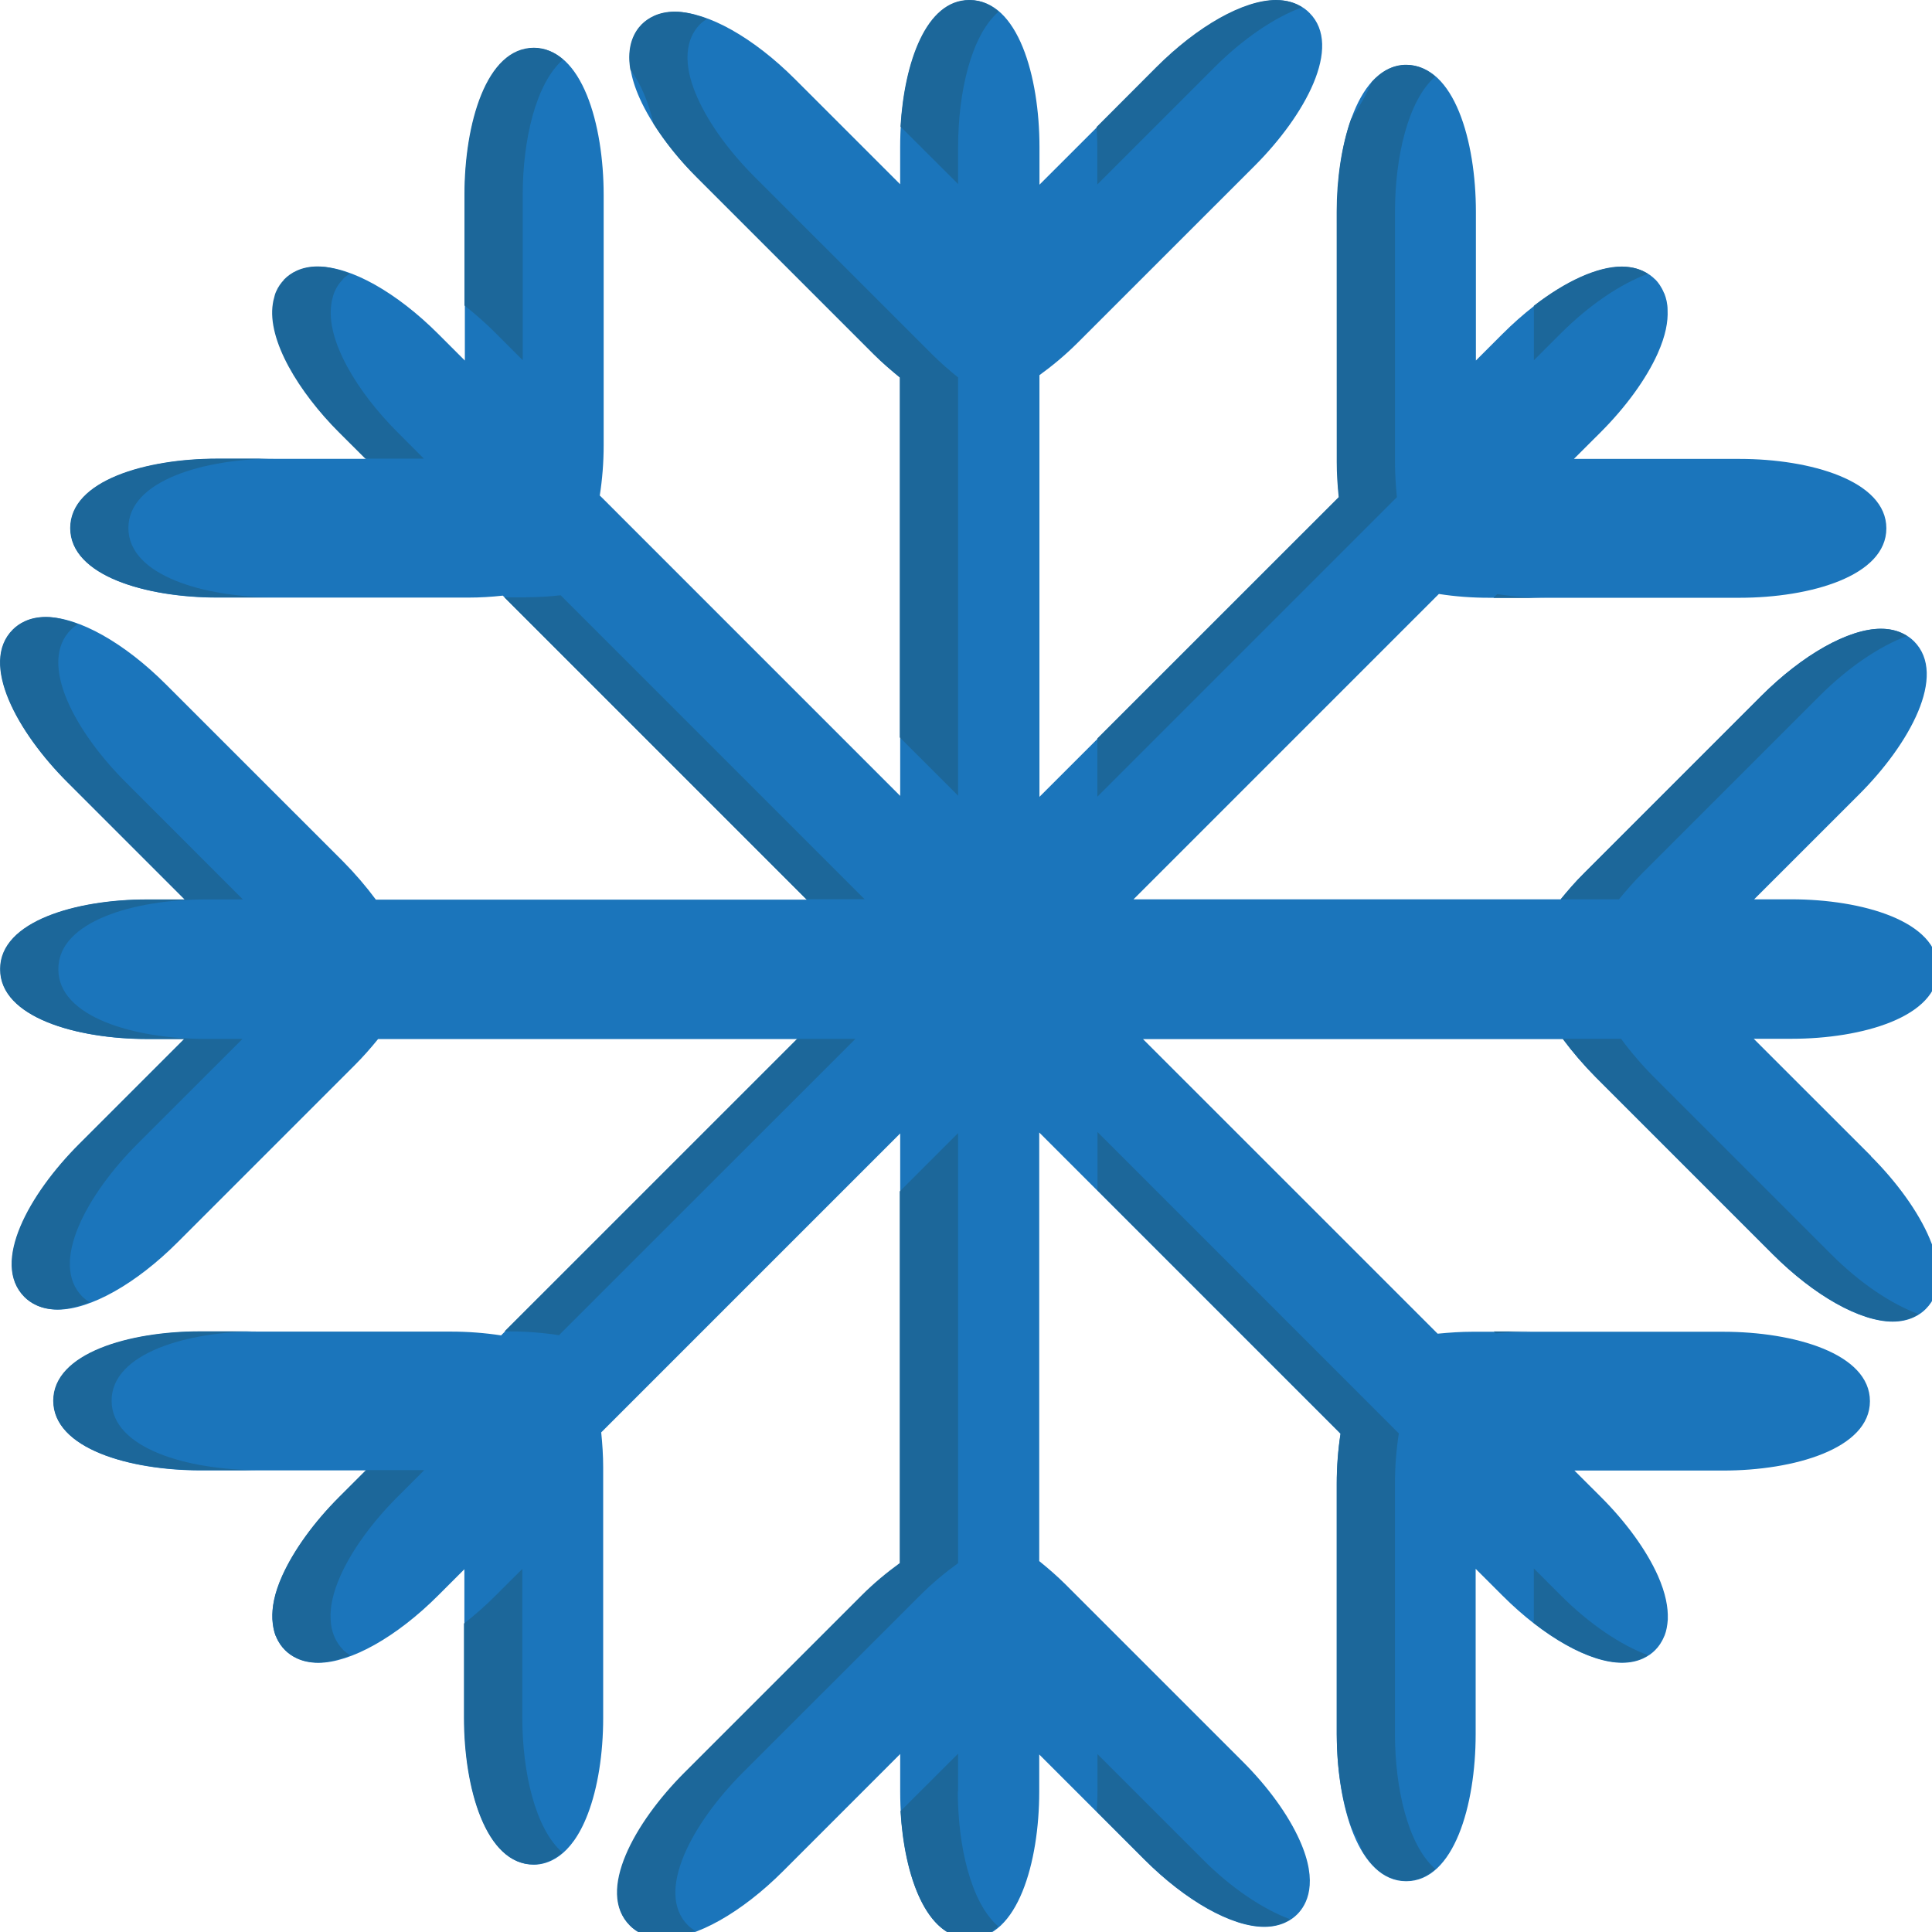 <svg xmlns="http://www.w3.org/2000/svg" viewBox="0 0 64 64" enable-background="new 0 0 64 64"><path fill="#1b75bb" d="m61.976 38.29l-3.881-3.879h1.25c2.342 0 4.859-.722 4.859-2.302 0-.002 0-.006 0-.008s0-.006 0-.008c0-1.58-2.52-2.302-4.863-2.302h-1.232l3.483-3.482c1.657-1.655 2.929-3.946 1.813-5.065-.192-.19-.536-.416-1.098-.416-1.072 0-2.591.856-3.966 2.229l-5.869 5.87c-.283.281-.536.574-.773.864h-14.15l10.04-10.04c.016-.012.033-.032.047-.047l.03-.028c.538.085 1.105.126 1.659.126h8.298c2.344 0 4.865-.72 4.865-2.3 0-1.578-2.52-2.3-4.861-2.3h-5.489l.882-.88c.842-.842 1.515-1.77 1.893-2.612.267-.597.346-1.062.328-1.432 0-.002 0-.006 0-.008 0-.211-.048-.392-.104-.538-.006-.014-.013-.022-.017-.032-.081-.196-.189-.344-.286-.443h-.005c-.188-.192-.534-.419-1.096-.419-1.074 0-2.595.856-3.97 2.233l-.872.872v-4.929c0-2.341-.718-4.861-2.3-4.861-1.58 0-2.298 2.52-2.298 4.861l.002 8.302c0 .397.027.781.065 1.159l-9.927 9.922v-13.85c0-.02 0-.038 0-.054v-.065c.426-.309.847-.657 1.262-1.07l5.87-5.868c1.657-1.659 2.929-3.949 1.812-5.064-.188-.191-.531-.419-1.093-.419-1.073 0-2.595.856-3.969 2.231l-3.881 3.88v-1.248c0-2.343-.717-4.863-2.297-4.863l-.006.002-.012-.002c-1.578 0-2.3 2.523-2.3 4.865v1.232l-3.484-3.483c-1.373-1.374-2.894-2.229-3.965-2.229-.562 0-.906.228-1.098.417-.305.305-.718 1.026-.079 2.453.38.842 1.048 1.77 1.893 2.61l5.87 5.87c.283.283.576.53.864.768v13.855l-9.87-9.871c-.016-.018-.036-.036-.052-.051l-.03-.028c.085-.54.129-1.102.129-1.659v-8.298c0-2.342-.718-4.863-2.3-4.863-1.578 0-2.298 2.518-2.298 4.861v5.488l-.882-.882c-1.376-1.376-2.895-2.229-3.963-2.229-.566 0-.91.226-1.1.417h-.003c-.003.007 0 .008-.014.012-.004.006-.004.011-.007.016-.089.095-.188.222-.261.394-.032.071-.05.144-.067.217-.019.054-.027.113-.038.177-.194 1.21.864 2.935 2.189 4.262l.874.872h-4.926c-2.344 0-4.863.72-4.863 2.3 0 1.58 2.52 2.296 4.863 2.296h8.306c.396 0 .775-.024 1.149-.065l10.07 10.07h-14.275c-.324-.437-.692-.866-1.084-1.262l-5.87-5.868c-1.373-1.375-2.893-2.229-3.967-2.229-.56 0-.906.228-1.095.417-1.118 1.115.154 3.406 1.812 5.061l3.88 3.88h-1.248c-2.343 0-4.863.722-4.863 2.302 0 .002.004.006.004.008s-.004.006-.004.008c0 1.58 2.523 2.302 4.865 2.302h1.234l-3.483 3.483c-1.657 1.656-2.929 3.946-1.813 5.065.19.189.534.415 1.098.415 1.072 0 2.593-.856 3.965-2.229l5.87-5.87c.281-.28.536-.573.773-.864h13.893l-9.738 9.736c-.02.018-.037.038-.059.058l-.02.023c-.54-.083-1.104-.126-1.657-.126h-8.303c-2.341 0-4.865.718-4.865 2.298s2.523 2.3 4.865 2.3h5.486l-.882.882c-.842.841-1.511 1.769-1.891 2.612-.269.596-.344 1.062-.328 1.433 0 .004 0 .004 0 .006.012.213.049.392.103.54.008.012.014.021.016.031.081.197.19.344.289.441.004.002.004.006.008.008.004.004.004.004.004.006.191.189.534.415 1.1.415 1.068 0 2.59-.853 3.967-2.23l.87-.87v4.924c0 2.344.72 4.863 2.302 4.863.427 0 1.23-.22 1.786-1.677.331-.862.51-1.994.51-3.187v-8.297c0-.397-.027-.783-.065-1.159l9.904-9.904v14.13c0 .02 0 .037 0 .053v.065c-.423.309-.85.656-1.262 1.07l-5.868 5.867c-1.659 1.659-2.933 3.949-1.813 5.065.19.191.536.419 1.098.419 1.074 0 2.591-.856 3.965-2.23l3.88-3.881v1.248c0 2.344.722 4.863 2.3 4.863v-.002l.008.002c1.58 0 2.298-2.523 2.298-4.865v-1.231l3.483 3.482c1.374 1.374 2.896 2.229 3.969 2.229.562 0 .908-.228 1.096-.417.305-.305.72-1.026.079-2.452-.376-.841-1.048-1.771-1.891-2.611l-5.87-5.869c-.284-.283-.573-.53-.866-.768v-14.198l9.908 9.908c.012.014.028.027.042.043l.033.032c-.083.537-.126 1.104-.126 1.657v8.3c0 2.344.72 4.863 2.3 4.863 1.578 0 2.3-2.52 2.3-4.863v-5.486l.882.881c1.373 1.376 2.896 2.232 3.968 2.232.562 0 .907-.228 1.096-.419 0-.004.004-.006.004-.006.002-.003.008-.007.008-.007.097-.097.205-.245.284-.437.007-.014.013-.027.019-.04.057-.146.089-.32.104-.523 0-.008 0-.021 0-.028.012-.369-.067-.834-.328-1.424-.376-.842-1.048-1.771-1.893-2.614l-.872-.87h4.928c2.342 0 4.861-.722 4.861-2.298 0-1.582-2.52-2.3-4.861-2.3h-8.31c-.382 0-.768.027-1.149.064l-9.76-9.758h13.911c.326.438.694.866 1.086 1.262l5.867 5.868c1.375 1.374 2.896 2.229 3.968 2.229.562 0 .905-.228 1.096-.417 1.117-1.115-.156-3.405-1.813-5.062"/><g fill="#1c679a"><path d="m36.35 4.863v1.248l3.88-3.88c.968-.967 2-1.655 2.901-1.99-.2-.13-.478-.241-.864-.241-1.073 0-2.595.856-3.969 2.231l-1.972 1.976c.011.217.024.437.024.656"/><path d="m31.739 6.097v-1.232c0-1.8.429-3.692 1.342-4.479-.276-.238-.593-.386-.957-.386l-.006.002-.012-.002c-1.43 0-2.148 2.064-2.276 4.193l1.909 1.904"/><path d="m45.44 2.717c-.166.403-.407.819-.686 1.23-.314.888-.475 1.988-.475 3.06l.002 8.302c0 .397.027.781.065 1.159l-7.994 7.992v1.93l9.922-9.922c-.037-.378-.063-.762-.063-1.159v-8.302c0-1.793.428-3.68 1.333-4.47-.276-.243-.597-.391-.967-.391-.446 0-.822.223-1.137.571"/><path d="m17.426 19.789h-.716l10 10h1.932l-10.07-10.07c-.372.042-.755.066-1.147.066"/><path d="m21.654 4.104c.372.591.851 1.197 1.418 1.762l5.87 5.87c.283.283.576.53.864.768v11.923l1.933 1.932v-13.856c-.293-.237-.582-.484-.864-.768l-5.872-5.87c-.842-.84-1.515-1.768-1.891-2.61-.643-1.426-.227-2.148.079-2.453.058-.059.141-.119.228-.178-.38-.145-.744-.239-1.062-.239-.562 0-.906.228-1.098.417-.228.229-.518.69-.377 1.509.345.452.6 1.077.772 1.793"/><path d="m49.552 44.17c.382-.037.767-.064 1.148-.064h-1.216l.068.064"/><path d="m49.52 19.755l-.047.051h1.785c-.558 0-1.121-.042-1.659-.126l-.029.028c-.018.015-.035.035-.05.047"/><path d="m51.699 29.792h1.931c.239-.291.492-.583.771-.864l5.87-5.87c.965-.965 1.999-1.653 2.901-1.991-.2-.127-.477-.238-.864-.238-1.072 0-2.591.856-3.966 2.229l-5.869 5.87c-.284.28-.536.573-.774.864"/><path d="m60.65 41.541l-5.868-5.868c-.394-.396-.761-.824-1.082-1.262h-1.934c.326.438.694.866 1.086 1.262l5.867 5.868c1.375 1.374 2.896 2.229 3.968 2.229.388 0 .664-.108.868-.239-.908-.335-1.938-1.023-2.905-1.99"/><path d="m18.52 44.23l.021-.023c.018-.02.038-.04.056-.058l9.74-9.736h-1.932l-9.692 9.691h.146c.555 0 1.121.043 1.661.126"/><path d="m50.812 11.935l.872-.872c.965-.967 1.999-1.657 2.903-1.993-.202-.129-.48-.24-.866-.24-.804 0-1.857.483-2.909 1.297v1.808"/><path d="m2.967 43.14c-.091-.059-.17-.12-.231-.178-1.119-1.119.158-3.409 1.812-5.064l3.485-3.483h-1.233c-2.344 0-4.867-.722-4.867-2.302 0-.002.006-.006.006-.008s-.006-.006-.006-.008c0-1.58 2.523-2.302 4.865-2.302h1.248l-3.878-3.88c-1.661-1.655-2.933-3.946-1.815-5.061.059-.059.14-.119.231-.18-.381-.142-.745-.237-1.066-.237-.56 0-.906.228-1.095.417-1.118 1.115.154 3.406 1.812 5.061l3.88 3.88h-1.249c-2.343 0-4.863.722-4.863 2.302 0 .002.004.006.004.008s-.004.006-.004.008c0 1.58 2.523 2.302 4.865 2.302h1.234l-3.483 3.483c-1.657 1.655-2.929 3.945-1.813 5.064.19.189.534.415 1.098.415.318 0 .682-.097 1.063-.237"/><path d="m31.739 59.34v-1.248l-1.909 1.905c.125 2.134.845 4.206 2.276 4.206v-.002l.008.002c.364 0 .681-.148.957-.386-.914-.787-1.342-2.677-1.342-4.477"/><path d="m22.793 63.784c-1.115-1.116.156-3.406 1.813-5.065l5.87-5.867c.413-.414.836-.762 1.262-1.07v-.065c0-.016 0-.033 0-.053v-14.13l-1.933 1.933v12.194c0 .02 0 .037 0 .053v.065c-.423.309-.85.656-1.262 1.07l-5.868 5.867c-1.659 1.659-2.933 3.949-1.813 5.065.19.191.536.419 1.098.419.318 0 .684-.097 1.062-.241-.088-.055-.169-.118-.229-.177"/><path d="m39.837 61.59l-3.482-3.482v1.231c0 .224-.014.449-.023.673l1.574 1.578c1.374 1.374 2.896 2.229 3.969 2.229.386 0 .665-.108.866-.239-.904-.337-1.939-1.023-2.904-1.99"/><path d="m46.21 57.44v-8.3c0-.554.044-1.12.129-1.657l-.034-.032c-.014-.016-.029-.029-.043-.043l-9.906-9.908v1.93l7.976 7.979c.012.014.028.027.042.043l.033.032c-.083.537-.126 1.104-.126 1.657v8.3c0 1.084.162 2.193.486 3.089.075.141.156.281.216.416.059.13.099.245.14.363.362.605.843.995 1.458.995.37 0 .69-.148.965-.392-.908-.789-1.336-2.678-1.336-4.472"/><path d="m51.691 52.838l-.88-.881v1.81c1.058.819 2.11 1.304 2.917 1.304.386 0 .664-.11.864-.241-.904-.335-1.936-1.025-2.901-1.992"/><path d="m7.188 19.789h1.928c-2.34 0-4.859-.716-4.863-2.296 0-1.581 2.523-2.3 4.863-2.3h-1.928c-2.344 0-4.863.72-4.863 2.3 0 1.58 2.519 2.296 4.863 2.296"/><path d="m16.434 11.05l.882.882v-5.488c0-1.794.429-3.683 1.337-4.472-.279-.243-.597-.39-.969-.39-1.578 0-2.298 2.518-2.298 4.861v3.676c.351.276.705.587 1.048.931"/><path d="m17.302 56.897v-4.924l-.873.87c-.346.348-.702.662-1.06.938v3.116c0 2.344.72 4.863 2.302 4.863.237 0 .597-.077.961-.392-.907-.79-1.33-2.677-1.33-4.471"/><path d="m12.11 15.192h1.93l-.87-.872c-1.329-1.327-2.389-3.052-2.191-4.262.008-.063.016-.123.036-.176.016-.073.038-.146.067-.217.075-.172.17-.299.261-.394.006-.006.006-.001.012-.016.002-.004.008-.006.001-.012h.004c.059-.06.14-.121.231-.18-.384-.14-.748-.237-1.064-.237-.566 0-.91.226-1.1.417h-.002c-.003.007-.001.008-.014.012-.004.006-.004.011-.007.016-.089.095-.188.222-.261.394-.032.071-.05.144-.067.217-.019.054-.027.113-.038.177-.194 1.21.864 2.935 2.189 4.262l.874.871"/><path d="m3.697 46.4c0-1.58 2.52-2.298 4.863-2.298h-1.932c-2.341 0-4.865.718-4.865 2.298s2.523 2.3 4.865 2.3h1.932c-2.343 0-4.863-.72-4.863-2.3"/><path d="m11.363 54.659c0-.002 0-.002-.002-.006-.002-.002-.008-.006-.001-.008-.099-.098-.206-.244-.289-.441-.002-.001-.001-.02-.012-.031-.06-.148-.097-.327-.107-.54 0-.002 0-.002 0-.006-.018-.37.062-.837.328-1.433.378-.844 1.05-1.771 1.891-2.612l.882-.882h-1.93l-.882.882c-.842.841-1.511 1.769-1.891 2.612-.269.596-.344 1.062-.328 1.433 0 .004 0 .004 0 .006.012.213.049.392.103.54.008.012.014.021.016.031.081.197.19.344.289.441.004.002.004.006.008.008.004.004.004.004.004.006.191.189.534.415 1.1.415.316 0 .68-.095 1.064-.237-.092-.06-.173-.119-.234-.178"/></g></svg>